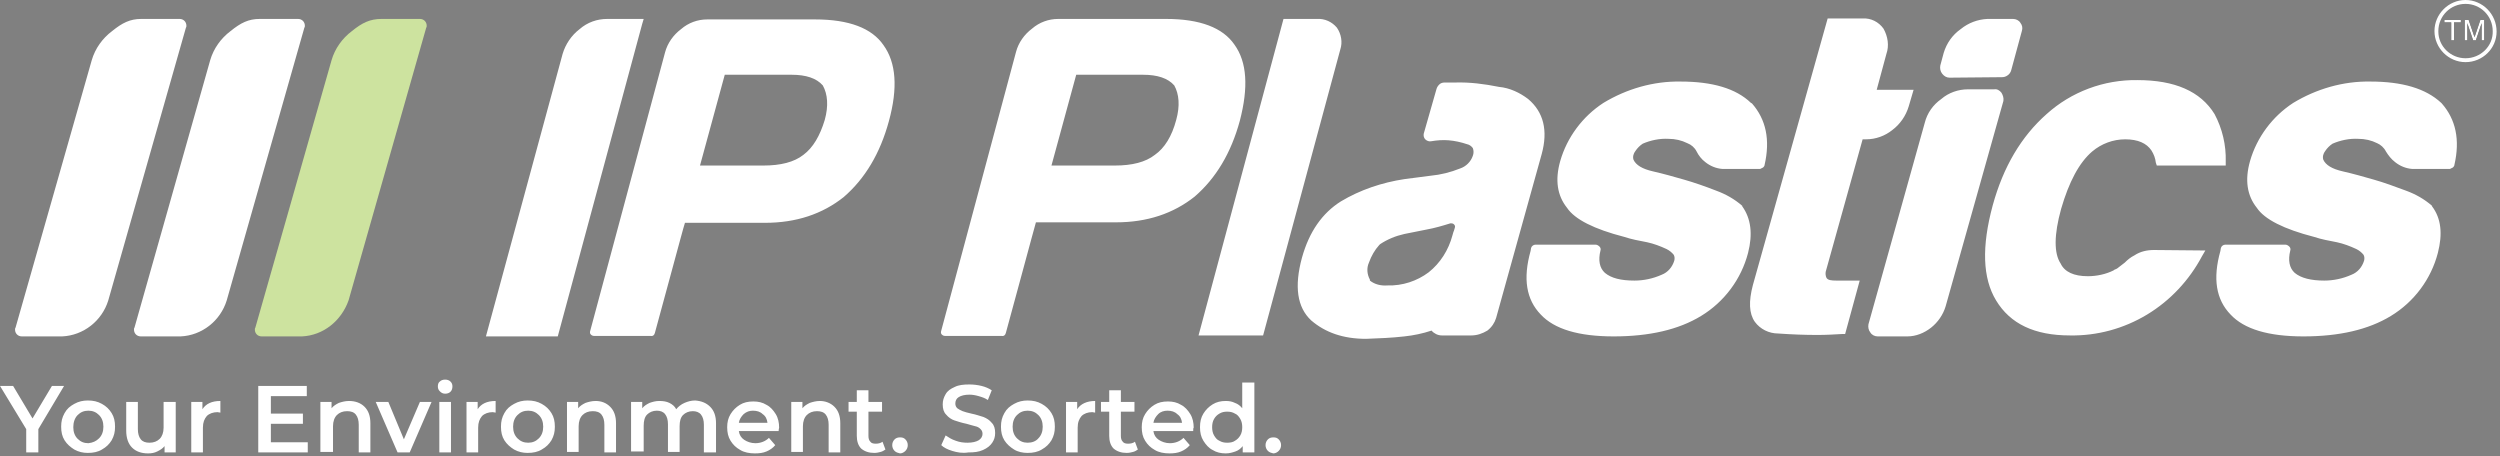 <svg xmlns="http://www.w3.org/2000/svg" xmlns:xlink="http://www.w3.org/1999/xlink" width="515" height="94" viewBox="0 0 515 94">
  <rect x="0" y="0" width="515" height="94" fill="#808080" stroke="none"/>
  <defs>
    <polygon id="logo-a" points="506.941 4.114 506.941 4.614 505.527 4.614 505.527 8.31 504.95 8.31 504.95 4.614 503.536 4.614 503.536 4.114"/>
    <path id="logo-b" d="M507.733,4.114 L508.547,4.114 L509.752,7.662 L510.949,4.114 L511.755,4.114 L511.755,8.31 L511.215,8.31 L511.217,5.619 L511.217,5.619 L511.226,4.993 C511.226,4.92 511.226,4.847 511.226,4.771 L510.03,8.31 L509.467,8.31 L508.261,4.771 L508.266,5.25 L508.266,5.25 L508.276,5.834 L508.276,5.834 L508.276,8.31 L507.733,8.31 L507.733,4.114 Z"/>
  </defs>
  <g fill="none">
    <path fill="#FFF" d="M132.6,3.9 L125.1,3.9 C123,3.9 121,4.6 119.4,6 C117.7,7.3 116.5,9.1 115.9,11.1 L100.1,69.3 L114.9,69.3 L132.3,4.9 L132.6,3.9 Z M37.2,69.3 L29,69.3 C28.2,69.3 27.6,68.7 27.6,67.9 C27.6,67.8 27.6,67.6 27.7,67.5 L43.3,12.4 C44,10 45.5,7.9 47.5,6.4 C49.6,4.7 51.2,3.9 53.5,3.9 L61.4,3.9 C62.2,3.9 62.8,4.5 62.8,5.3 C62.8,5.4 62.8,5.6 62.7,5.7 L46.7,61.9 C45.4,66.1 41.6,69.1 37.2,69.3 Z M12.8,69.3 L4.5,69.3 C3.7,69.3 3.1,68.7 3.1,67.9 C3.1,67.8 3.1,67.6 3.2,67.5 L18.9,12.4 C19.6,10 21.1,7.9 23.1,6.4 C25.2,4.7 26.8,3.9 29.1,3.9 L37,3.9 C37.8,3.9 38.4,4.5 38.4,5.3 C38.4,5.4 38.4,5.6 38.3,5.7 L22.3,61.9 C21,66.1 17.2,69.1 12.8,69.3 Z"/>
    <path fill="#CDE39F" d="M62.2,69.3 L53.9,69.3 C53.1,69.3 52.5,68.7 52.5,67.9 C52.5,67.8 52.5,67.6 52.6,67.5 L68.3,12.4 C69,10 70.5,7.9 72.5,6.4 C74.6,4.7 76.2,3.9 78.6,3.9 L86.5,3.9 C87.3,3.9 87.9,4.5 87.9,5.3 C87.9,5.4 87.9,5.6 87.8,5.7 L71.8,61.9 C70.3,66.1 66.6,69.1 62.2,69.3 L62.2,69.3 Z"/>
    <path fill="#FFF" d="M507.9,0 C504.4,0 501.5,2.9 501.5,6.4 C501.5,9.9 504.4,12.8 507.9,12.8 C511.4,12.8 514.3,10 514.3,6.5 C514.3,2.9 511.4,0 507.9,0 Z M507.9,12 C504.8,12 502.3,9.5 502.3,6.5 L502.3,6.4 C502.3,3.3 504.8,0.8 507.9,0.8 C511,0.8 513.5,3.3 513.5,6.4 C513.6,9.5 511,12 507.9,12 Z"/>
    <use fill="#000" xlink:href="#logo-a"/>
    <use fill="#FFF" xlink:href="#logo-a"/>
    <use fill="#000" xlink:href="#logo-b"/>
    <use fill="#FFF" xlink:href="#logo-b"/>
    <path fill="#FFF" d="M138 57.2L134.9 68.6C134.8 69 134.5 69.3 134.1 69.2L122.4 69.2C122.1 69.2 121.9 69.1 121.7 68.9 121.5 68.7 121.5 68.4 121.6 68.1L137 10.8C137.5 8.9 138.7 7.2 140.3 6 141.8 4.7 143.7 4 145.7 4L167.9 4C174.9 4 179.6 5.8 182 9.3 184.6 12.9 185 18.1 183.1 25 181.3 31.6 178.2 36.8 173.8 40.6 169.4 44.1 164 45.9 157.6 45.9L141.1 45.9C140.8 46.8 139.8 50.6 138 57.2zM150.7 34.1L157.3 34.1C160.8 34.1 163.6 33.4 165.5 31.9 167.5 30.4 168.9 28 169.9 24.7 170.7 21.8 170.5 19.4 169.5 17.6 168.2 16.1 166 15.4 163.1 15.4L149.3 15.4 144.2 34.1 150.7 34.1 150.7 34.1zM210.3 57.2L207.2 68.6C207.1 69 206.8 69.3 206.4 69.2L194.7 69.2C194.4 69.2 194.2 69.1 194 68.9 193.8 68.7 193.8 68.4 193.9 68.1L209.3 10.7C209.8 8.8 211 7.1 212.6 5.9 214.1 4.6 216 3.9 218 3.9L240.2 3.9C247.2 3.9 251.9 5.7 254.3 9.2 256.9 12.8 257.2 18 255.4 24.9 253.6 31.5 250.5 36.7 246.1 40.5 241.7 44 236.3 45.8 229.9 45.8L213.4 45.8C213.1 46.8 212.1 50.6 210.3 57.2L210.3 57.2zM223.1 34.1L229.7 34.1C233.2 34.1 236 33.4 237.9 31.9 239.9 30.5 241.4 28.1 242.3 24.7 243.1 21.8 242.9 19.4 241.9 17.6 240.6 16.1 238.4 15.4 235.5 15.4L221.7 15.4 216.6 34.1 223.1 34.1 223.1 34.1zM267.8 3.9L271.3 3.9C272.9 3.8 274.4 4.5 275.4 5.7 276.3 7 276.6 8.7 276.1 10.2L260.2 69.1 246.9 69.1 264.4 3.9 267.8 3.9zM314.8 20.4C318 23.1 318.9 26.9 317.6 31.7L308.2 65.5C307.9 66.5 307.3 67.4 306.4 68.1 305.4 68.7 304.3 69.1 303.1 69.1L297 69.1C296.2 69.1 295.4 68.7 294.9 68.1 293.1 68.7 291.2 69.1 289.3 69.3 286.7 69.6 284.1 69.7 281.4 69.8 276.7 69.8 273 68.5 270.1 66 267.2 63.3 266.6 59 268.2 53.1 269.7 47.7 272.4 43.9 276.2 41.5 280.2 39.1 284.7 37.6 289.3 36.9L294.7 36.2C296.8 36 298.8 35.5 300.8 34.7 302 34.3 303 33.3 303.4 32.1 303.6 31.6 303.6 31 303.4 30.5 303.1 30.1 302.7 29.8 302.2 29.7 301 29.3 299.7 29 298.4 28.9 297.2 28.8 296 28.9 294.8 29.1 294.4 29.2 293.9 29 293.6 28.7 293.3 28.4 293.2 27.9 293.3 27.5L295.9 18.4C296 18 296.2 17.7 296.5 17.4 296.8 17.1 297.2 17 297.6 17L299.7 17C302.8 16.9 305.8 17.3 308.8 17.9 311 18.1 313.1 19.1 314.8 20.4L314.8 20.4zM299.7 46.9C299.8 46.6 299.7 46.4 299.5 46.2 299.3 46 299 46 298.8 46 297.2 46.5 295.5 47 293.8 47.3L289.3 48.2C287.5 48.6 285.8 49.3 284.3 50.3L284.1 50.5C283.2 51.5 282.5 52.7 282 54.1 281.5 55.2 281.6 56.5 282.2 57.6L282.2 57.8C283.2 58.6 284.5 58.9 285.8 58.8 288.9 58.9 291.9 57.9 294.3 56.1 296.7 54.2 298.4 51.5 299.2 48.5L299.4 47.8C299.6 47.4 299.6 47.1 299.7 46.9L299.7 46.9zM360.7 21.2L360.9 21.3C363.8 24.6 364.7 28.8 363.5 34 363.5 34.2 363.3 34.4 363.2 34.5L362.6 34.8 354.8 34.8C353.5 34.7 352.3 34.2 351.3 33.4 350.5 32.8 349.9 32 349.5 31.2 349.1 30.4 348.4 29.8 347.6 29.5 346.4 28.9 345.1 28.6 343.7 28.6 341.9 28.5 340 28.9 338.4 29.6 337.8 30 337.3 30.5 336.9 31.1 336.5 31.6 336.3 32.3 336.5 32.9 337 34 338.3 34.8 340.5 35.3 342.7 35.8 344.8 36.4 346.9 37 349 37.6 351.3 38.4 353.6 39.3 355.5 40 357.3 41 358.9 42.4L358.9 42.5C360.7 45 361.1 48.2 360.1 52.1 358.7 57.5 355.2 62.2 350.4 65.1 345.8 67.9 339.8 69.3 332.4 69.3 325.2 69.3 320.2 67.8 317.4 64.8 314.4 61.7 313.7 57.4 315.3 51.7L315.4 51.1C315.5 50.7 315.9 50.4 316.3 50.4L328.7 50.4C329 50.4 329.3 50.6 329.5 50.8 329.7 51 329.8 51.3 329.7 51.6 329.2 53.6 329.5 55.2 330.6 56.2 331.9 57.3 333.9 57.8 336.7 57.8 338.6 57.8 340.5 57.4 342.3 56.6 343.6 56.1 344.5 55 344.9 53.7 345 53.3 345 52.9 344.8 52.5 344.4 52 343.9 51.6 343.3 51.3 342 50.7 340.7 50.2 339.3 49.9 337.7 49.6 336.1 49.3 334.6 48.8 328.4 47.2 324.4 45.2 322.8 42.8 320.8 40.3 320.3 37.1 321.4 33.2 322.8 28.3 326 24 330.3 21.2 335.1 18.3 340.6 16.7 346.2 16.8 352.7 16.8 357.6 18.2 360.7 21.2L360.7 21.2zM502.9 21.2L503 21.3C505.9 24.6 506.8 28.8 505.6 34 505.6 34.2 505.4 34.4 505.3 34.5L504.7 34.8 496.9 34.8C495.6 34.7 494.4 34.2 493.4 33.4 492.6 32.8 492 32 491.5 31.2 491.1 30.4 490.4 29.8 489.7 29.5 488.5 28.9 487.2 28.6 485.8 28.6 484 28.5 482.1 28.9 480.5 29.6 479.9 30 479.4 30.5 479 31.1 478.6 31.6 478.4 32.3 478.6 32.9 479.1 34 480.4 34.8 482.6 35.3 484.8 35.8 486.9 36.4 489 37 491.1 37.6 493.3 38.4 495.7 39.3 497.6 40 499.4 41 501 42.4L501 42.5C502.9 45 503.2 48.2 502.2 52.1 500.8 57.5 497.3 62.2 492.5 65.1 487.9 67.9 481.9 69.3 474.5 69.3 467.3 69.3 462.3 67.8 459.5 64.8 456.5 61.7 455.8 57.4 457.4 51.7L457.5 51.1C457.6 50.7 458 50.4 458.4 50.4L470.8 50.4C471.1 50.4 471.4 50.6 471.6 50.8 471.8 51 471.9 51.3 471.8 51.6 471.3 53.6 471.6 55.2 472.7 56.2 474 57.3 476.1 57.8 478.8 57.8 480.7 57.8 482.6 57.4 484.4 56.6 485.7 56.1 486.6 55 487 53.7 487.1 53.3 487.1 52.9 486.9 52.5 486.5 52 486 51.6 485.4 51.3 484.1 50.7 482.8 50.2 481.4 49.9 479.8 49.6 478.2 49.3 476.7 48.8 470.5 47.2 466.5 45.2 464.9 42.8 462.9 40.3 462.4 37.1 463.5 33.2 464.9 28.3 468.1 24 472.4 21.2 477.2 18.3 482.7 16.7 488.3 16.8 494.8 16.8 499.7 18.2 502.9 21.2L502.9 21.2zM388.6 11.1L386.6 18.5 394.2 18.5 393.2 21.9C392.6 23.9 391.4 25.6 389.8 26.8 388.3 28 386.4 28.7 384.4 28.7L383.7 28.7 376.2 55.6C376 56.1 376 56.8 376.3 57.3 376.6 57.7 377.2 57.8 378.3 57.8L383.1 57.8 380.1 68.8 379.6 68.8C377.9 68.9 376.2 69 374.4 69 371.8 69 369.1 68.9 366.3 68.7 364.4 68.7 362.6 67.8 361.5 66.3 360.3 64.6 360.2 62.1 361.1 58.7L376.5 3.8 383.7 3.8C385.4 3.7 387 4.5 388 5.9 388.9 7.5 389.2 9.4 388.6 11.1L388.6 11.1zM412.3 19.1C412.6 19.6 412.8 20.2 412.7 20.8L400.8 63.1C400.3 64.8 399.2 66.4 397.8 67.5 396.4 68.6 394.7 69.3 392.9 69.3L386.8 69.3C386.2 69.3 385.6 69 385.3 68.5 384.9 68 384.8 67.4 384.9 66.8L396.5 25.3C397 23.3 398.2 21.6 399.9 20.4 401.4 19.1 403.4 18.4 405.4 18.4L410.8 18.4C411.4 18.3 411.9 18.6 412.3 19.1zM401.6 16C401 16 400.5 15.7 400.1 15.2 399.7 14.7 399.6 14.1 399.7 13.5L400.4 10.9C401 8.9 402.2 7.2 403.9 6 405.5 4.7 407.4 4 409.4 3.9L414.7 3.9C415.3 3.9 415.9 4.2 416.2 4.7 416.6 5.2 416.7 5.8 416.5 6.4L414.3 14.5C414.2 14.9 413.9 15.3 413.6 15.5 413.2 15.8 412.8 15.9 412.4 15.9L401.6 16 401.6 16zM454.3 51.6L453.6 52.8C451 57.7 447.1 61.9 442.3 64.8 437.5 67.7 432 69.2 426.4 69.1 419.1 69.1 414.1 66.7 411.2 61.9 408.4 57.3 408.2 50.8 410.5 42.3 412.7 34.3 416.4 28.1 421.6 23.5 426.7 18.9 433.4 16.4 440.3 16.5 448 16.5 453.3 18.8 456.2 23.5 457.8 26.5 458.6 29.9 458.5 33.3L458.5 34.1 444.3 34.1 444.1 33.5C444 32.6 443.7 31.8 443.2 31 442.2 29.5 440.4 28.7 437.8 28.7 435.3 28.7 432.9 29.6 431 31.2 428.3 33.5 426.2 37.5 424.6 43 423.1 48.4 423.1 52.2 424.5 54.3 425.3 56 427.2 56.9 430.1 56.9 431.9 56.9 433.8 56.5 435.4 55.7L435.5 55.6C435.8 55.5 436.2 55.3 436.4 55.1L437.7 54.1C438.3 53.5 438.9 53 439.7 52.6 440.9 51.8 442.3 51.5 443.7 51.5L454.3 51.6 454.3 51.6zM7.9 88.4L7.9 93.2 5.4 93.2 5.4 88.4 0 79.5 2.7 79.5 6.7 86.2 10.7 79.5 13.2 79.5 7.9 88.4zM15.3 92.6C14.5 92.1 13.8 91.5 13.3 90.7 12.8 89.9 12.6 89 12.6 87.9 12.6 86.8 12.8 86 13.3 85.1 13.8 84.2 14.4 83.7 15.3 83.2 16.2 82.7 17.1 82.5 18.1 82.5 19.2 82.5 20.1 82.7 21 83.2 21.9 83.7 22.5 84.3 23 85.1 23.5 85.9 23.7 86.8 23.7 87.9 23.7 89 23.5 89.8 23 90.7 22.5 91.5 21.9 92.1 21 92.6 20.2 93.1 19.2 93.3 18.1 93.3 17.1 93.3 16.2 93.1 15.3 92.6zM20.4 90.3C21 89.7 21.3 88.9 21.3 87.9 21.3 86.9 21 86.1 20.4 85.5 19.8 84.9 19.1 84.6 18.2 84.6 17.3 84.6 16.6 84.9 16 85.5 15.4 86.1 15.1 87 15.1 88 15.1 89 15.4 89.8 16 90.4 16.6 91 17.3 91.3 18.2 91.3 19.1 91.2 19.8 90.9 20.4 90.3zM36.2 82.8L36.2 93.2 33.9 93.2 33.9 91.9C33.5 92.4 33 92.7 32.4 93 31.8 93.3 31.2 93.4 30.5 93.4 29.1 93.4 28 93 27.2 92.2 26.4 91.4 26 90.2 26 88.7L26 82.8 28.4 82.8 28.4 88.4C28.4 89.3 28.6 90 29 90.5 29.4 91 30 91.2 30.8 91.2 31.7 91.2 32.4 90.9 32.9 90.4 33.4 89.9 33.7 89.1 33.7 88.1L33.7 82.8 36.2 82.8zM45.4 82.6L45.4 85C45.2 85 45 84.9 44.8 84.9 43.9 84.9 43.1 85.2 42.6 85.7 42.1 86.3 41.8 87 41.8 88.1L41.8 93.2 39.4 93.2 39.4 82.8 41.7 82.8 41.7 84.3C42.4 83.2 43.6 82.6 45.4 82.6zM63.4 91.1L63.4 93.2 53.2 93.2 53.2 79.5 63.2 79.5 63.2 81.6 55.8 81.6 55.8 85.2 62.4 85.2 62.4 87.3 55.8 87.3 55.8 91.1 63.4 91.1 63.4 91.1zM75.1 83.8C75.9 84.6 76.3 85.7 76.3 87.2L76.3 93.2 73.9 93.2 73.9 87.5C73.9 86.6 73.7 85.9 73.3 85.4 72.9 84.9 72.3 84.7 71.5 84.7 70.6 84.7 69.9 85 69.4 85.5 68.9 86 68.6 86.8 68.6 87.8L68.6 93.1 66 93.1 66 82.8 68.3 82.8 68.3 84.1C68.7 83.6 69.2 83.3 69.8 83 70.4 82.8 71.1 82.6 71.9 82.6 73.2 82.6 74.3 83 75.1 83.8zM88.9 82.8L84.4 93.2 81.9 93.2 77.4 82.8 80 82.8 83.2 90.5 86.5 82.8 88.9 82.8zM90.6 80.6C90.3 80.3 90.2 80 90.2 79.6 90.2 79.2 90.3 78.8 90.6 78.6 90.9 78.3 91.3 78.2 91.7 78.2 92.1 78.2 92.5 78.3 92.8 78.6 93.1 78.9 93.2 79.2 93.2 79.6 93.2 80 93.1 80.4 92.8 80.7 92.5 81 92.1 81.1 91.7 81.1 91.2 81.1 90.9 80.9 90.6 80.6zM90.5 82.8L92.9 82.8 92.9 93.2 90.5 93.2 90.5 82.8zM102.1 82.6L102.1 85C101.9 85 101.7 84.9 101.5 84.9 100.6 84.9 99.8 85.2 99.3 85.7 98.8 86.3 98.5 87 98.5 88.1L98.5 93.2 96.1 93.2 96.1 82.8 98.4 82.8 98.4 84.3C99.1 83.2 100.3 82.6 102.1 82.6zM105.9 92.6C105.1 92.1 104.4 91.5 103.9 90.7 103.4 89.9 103.2 89 103.2 87.9 103.2 86.8 103.4 86 103.9 85.1 104.4 84.2 105 83.7 105.9 83.2 106.8 82.7 107.7 82.5 108.7 82.5 109.8 82.5 110.7 82.7 111.6 83.2 112.5 83.7 113.1 84.3 113.6 85.1 114.1 85.9 114.3 86.8 114.3 87.9 114.3 89 114.1 89.8 113.6 90.7 113.1 91.5 112.5 92.1 111.6 92.6 110.8 93.1 109.8 93.3 108.7 93.3 107.7 93.3 106.8 93.1 105.9 92.6zM111 90.3C111.6 89.7 111.9 88.9 111.9 87.9 111.9 86.9 111.6 86.1 111 85.5 110.4 84.9 109.7 84.6 108.8 84.6 107.9 84.6 107.2 84.9 106.6 85.5 106 86.1 105.7 86.9 105.7 87.9 105.7 88.9 106 89.7 106.6 90.3 107.2 90.9 107.9 91.2 108.8 91.2 109.7 91.2 110.4 90.9 111 90.3zM125.7 83.8C126.5 84.6 126.9 85.7 126.9 87.2L126.9 93.2 124.5 93.2 124.5 87.5C124.5 86.6 124.3 85.9 123.9 85.4 123.5 84.9 122.9 84.7 122.1 84.7 121.2 84.7 120.5 85 120 85.5 119.5 86 119.2 86.8 119.2 87.8L119.2 93.1 116.8 93.1 116.8 82.8 119.1 82.8 119.1 84.1C119.5 83.6 120 83.3 120.6 83 121.2 82.8 121.9 82.6 122.7 82.6 123.9 82.6 124.9 83 125.7 83.8zM146.3 83.8C147.1 84.6 147.5 85.7 147.5 87.2L147.5 93.2 145 93.2 145 87.5C145 86.6 144.8 85.9 144.4 85.4 144 84.9 143.4 84.7 142.7 84.7 141.9 84.7 141.2 85 140.7 85.5 140.2 86 140 86.8 140 87.8L140 93.1 137.6 93.1 137.6 87.4C137.6 86.5 137.4 85.8 137 85.3 136.6 84.8 136 84.6 135.3 84.6 134.5 84.6 133.8 84.9 133.3 85.4 132.8 85.9 132.6 86.7 132.6 87.7L132.6 93 130 93 130 82.8 132.3 82.8 132.3 84.1C132.7 83.6 133.2 83.3 133.8 83 134.4 82.8 135 82.6 135.8 82.6 136.6 82.6 137.3 82.7 137.9 83 138.5 83.3 139 83.7 139.3 84.3 139.7 83.8 140.3 83.3 141 83 141.7 82.7 142.4 82.5 143.2 82.5 144.5 82.6 145.5 83 146.3 83.8L146.3 83.8zM160.4 88.8L152.2 88.8C152.3 89.6 152.7 90.2 153.3 90.6 153.9 91 154.7 91.3 155.6 91.3 156.7 91.3 157.7 90.9 158.4 90.2L159.7 91.7C159.2 92.3 158.6 92.7 157.9 93 157.2 93.3 156.4 93.4 155.5 93.4 154.4 93.4 153.3 93.2 152.5 92.7 151.6 92.2 151 91.6 150.5 90.8 150 90 149.8 89.1 149.8 88 149.8 87 150 86.1 150.5 85.3 151 84.5 151.6 83.9 152.4 83.4 153.2 82.9 154.1 82.7 155.2 82.7 156.2 82.7 157.1 82.9 157.9 83.4 158.7 83.8 159.3 84.5 159.8 85.3 160.3 86.1 160.5 87.1 160.5 88.1 160.5 88.2 160.4 88.4 160.4 88.8L160.4 88.8zM153.2 85.3C152.7 85.8 152.3 86.4 152.2 87.1L158.1 87.1C158 86.3 157.7 85.7 157.1 85.3 156.6 84.8 155.9 84.6 155.1 84.6 154.4 84.6 153.8 84.8 153.2 85.3zM171.9 83.8C172.7 84.6 173.1 85.7 173.1 87.2L173.1 93.2 170.7 93.2 170.7 87.5C170.7 86.6 170.5 85.9 170.1 85.4 169.7 84.9 169.1 84.7 168.3 84.7 167.4 84.7 166.7 85 166.2 85.5 165.7 86 165.4 86.8 165.4 87.8L165.4 93.1 163 93.1 163 82.8 165.3 82.8 165.3 84.1C165.7 83.6 166.2 83.3 166.8 83 167.4 82.8 168.1 82.6 168.9 82.6 170 82.6 171.1 83 171.9 83.8zM182.4 92.6C182.1 92.8 181.8 93 181.4 93.1 181 93.2 180.6 93.3 180.1 93.3 179 93.3 178.1 93 177.4 92.4 176.8 91.8 176.5 90.9 176.5 89.8L176.5 84.8 174.8 84.8 174.8 82.8 176.5 82.8 176.5 80.4 178.9 80.4 178.9 82.8 181.7 82.8 181.7 84.8 178.9 84.8 178.9 89.8C178.9 90.3 179 90.7 179.3 91 179.5 91.3 179.9 91.4 180.4 91.4 180.9 91.4 181.4 91.3 181.8 91L182.4 92.6zM184.3 92.9C184 92.6 183.8 92.2 183.8 91.7 183.8 91.2 184 90.8 184.3 90.5 184.6 90.2 185 90.1 185.4 90.1 185.9 90.1 186.2 90.2 186.5 90.5 186.8 90.8 187 91.2 187 91.7 187 92.2 186.8 92.6 186.5 92.9 186.2 93.2 185.8 93.4 185.4 93.4 185 93.3 184.6 93.2 184.3 92.9zM196.2 92.9C195.2 92.6 194.4 92.2 193.9 91.7L194.8 89.7C195.4 90.1 196 90.5 196.9 90.8 197.7 91.1 198.5 91.2 199.3 91.2 200.3 91.2 201.1 91 201.6 90.7 202.1 90.4 202.4 89.9 202.4 89.4 202.4 89 202.3 88.7 202 88.4 201.7 88.1 201.4 87.9 200.9 87.8 200.4 87.7 199.9 87.5 199.1 87.3 198.1 87.1 197.2 86.8 196.6 86.6 196 86.4 195.4 86 194.9 85.4 194.4 84.9 194.2 84.2 194.2 83.3 194.2 82.5 194.4 81.9 194.8 81.2 195.2 80.5 195.8 80.1 196.7 79.7 197.5 79.3 198.5 79.2 199.7 79.2 200.5 79.2 201.4 79.3 202.2 79.5 203 79.7 203.7 80 204.3 80.4L203.5 82.4C202.9 82 202.3 81.8 201.6 81.6 200.9 81.4 200.3 81.3 199.7 81.3 198.7 81.3 198 81.5 197.5 81.8 197 82.1 196.8 82.6 196.8 83.1 196.8 83.5 196.9 83.8 197.2 84.1 197.5 84.3 197.8 84.5 198.3 84.7 198.8 84.9 199.3 85 200.1 85.2 201.1 85.4 201.9 85.7 202.6 85.9 203.3 86.2 203.8 86.5 204.3 87.1 204.8 87.6 205 88.3 205 89.2 205 90 204.8 90.6 204.4 91.2 204 91.8 203.4 92.3 202.5 92.7 201.6 93.1 200.7 93.2 199.5 93.2 198.2 93.4 197.2 93.2 196.2 92.9L196.2 92.9zM208.9 92.6C208.1 92.1 207.4 91.5 206.9 90.7 206.4 89.9 206.2 89 206.2 87.9 206.2 86.8 206.4 86 206.9 85.1 207.4 84.2 208 83.7 208.9 83.2 209.8 82.7 210.7 82.5 211.7 82.5 212.8 82.5 213.7 82.7 214.6 83.2 215.5 83.7 216.1 84.3 216.6 85.1 217.1 85.9 217.3 86.8 217.3 87.9 217.3 89 217.1 89.8 216.6 90.7 216.1 91.5 215.5 92.1 214.6 92.6 213.8 93.1 212.8 93.3 211.7 93.3 210.7 93.3 209.7 93.1 208.9 92.6zM213.9 90.3C214.5 89.7 214.8 88.9 214.8 87.9 214.8 86.9 214.5 86.1 213.9 85.5 213.3 84.9 212.6 84.6 211.7 84.6 210.8 84.6 210.1 84.9 209.5 85.5 208.9 86.1 208.6 86.9 208.6 87.9 208.6 88.9 208.9 89.7 209.5 90.3 210.1 90.9 210.8 91.2 211.7 91.2 212.6 91.2 213.4 90.9 213.9 90.3zM225.6 82.6L225.6 85C225.4 85 225.2 84.9 225 84.9 224.1 84.9 223.3 85.2 222.8 85.7 222.3 86.3 222 87 222 88.1L222 93.2 219.6 93.2 219.6 82.8 221.9 82.8 221.9 84.3C222.6 83.2 223.9 82.6 225.6 82.6zM234.4 92.6C234.1 92.8 233.8 93 233.4 93.1 233 93.2 232.6 93.3 232.1 93.3 231 93.3 230.1 93 229.4 92.4 228.8 91.8 228.5 90.9 228.5 89.8L228.5 84.8 226.8 84.8 226.8 82.8 228.5 82.8 228.5 80.4 230.9 80.4 230.9 82.8 233.7 82.8 233.7 84.8 230.9 84.8 230.9 89.8C230.9 90.3 231 90.7 231.3 91 231.5 91.3 231.9 91.4 232.4 91.4 232.9 91.4 233.4 91.3 233.8 91L234.4 92.6zM245.8 88.8L237.6 88.8C237.7 89.6 238.1 90.2 238.7 90.6 239.3 91 240.1 91.3 241 91.3 242.1 91.3 243.1 90.9 243.8 90.2L245.1 91.7C244.6 92.3 244 92.7 243.3 93 242.6 93.3 241.8 93.4 240.9 93.4 239.8 93.4 238.7 93.2 237.9 92.7 237 92.2 236.4 91.6 235.9 90.8 235.4 90 235.2 89.1 235.2 88 235.2 87 235.4 86.1 235.9 85.3 236.4 84.5 237 83.9 237.8 83.4 238.6 82.9 239.5 82.7 240.6 82.7 241.6 82.7 242.5 82.9 243.3 83.4 244.1 83.8 244.7 84.5 245.2 85.3 245.7 86.1 245.9 87.1 245.9 88.1 245.8 88.2 245.8 88.4 245.8 88.8L245.8 88.8zM238.6 85.3C238.1 85.8 237.7 86.4 237.6 87.1L243.5 87.1C243.4 86.3 243.1 85.7 242.5 85.3 242 84.8 241.3 84.6 240.5 84.6 239.8 84.6 239.1 84.8 238.6 85.3zM258.4 78.7L258.4 93.2 256 93.2 256 91.9C255.6 92.4 255.1 92.8 254.5 93 253.9 93.2 253.3 93.4 252.5 93.4 251.5 93.4 250.6 93.2 249.8 92.7 249 92.3 248.4 91.6 247.9 90.8 247.4 90 247.2 89.1 247.2 88 247.2 86.9 247.4 86 247.9 85.2 248.4 84.4 249 83.8 249.8 83.3 250.6 82.8 251.5 82.6 252.5 82.6 253.2 82.6 253.8 82.7 254.4 83 255 83.2 255.5 83.6 255.9 84.1L255.9 78.8 258.4 78.8 258.4 78.7zM254.4 90.8C254.9 90.5 255.2 90.2 255.5 89.7 255.8 89.2 255.9 88.6 255.9 88 255.9 87.4 255.8 86.8 255.5 86.3 255.2 85.8 254.9 85.4 254.4 85.2 253.9 84.9 253.4 84.8 252.8 84.8 252.2 84.8 251.7 84.9 251.2 85.2 250.7 85.5 250.4 85.8 250.1 86.3 249.8 86.8 249.7 87.4 249.7 88 249.7 88.6 249.8 89.2 250.1 89.7 250.4 90.2 250.7 90.6 251.2 90.8 251.7 91.1 252.2 91.2 252.8 91.2 253.4 91.2 254 91.1 254.4 90.8zM261.2 92.9C260.9 92.6 260.7 92.2 260.7 91.7 260.7 91.2 260.9 90.8 261.2 90.5 261.5 90.2 261.9 90.1 262.3 90.1 262.8 90.1 263.1 90.2 263.4 90.5 263.7 90.8 263.9 91.2 263.9 91.7 263.9 92.2 263.7 92.6 263.4 92.9 263.1 93.2 262.7 93.4 262.3 93.4 261.9 93.3 261.5 93.2 261.2 92.9z"/>
  </g>
</svg>
